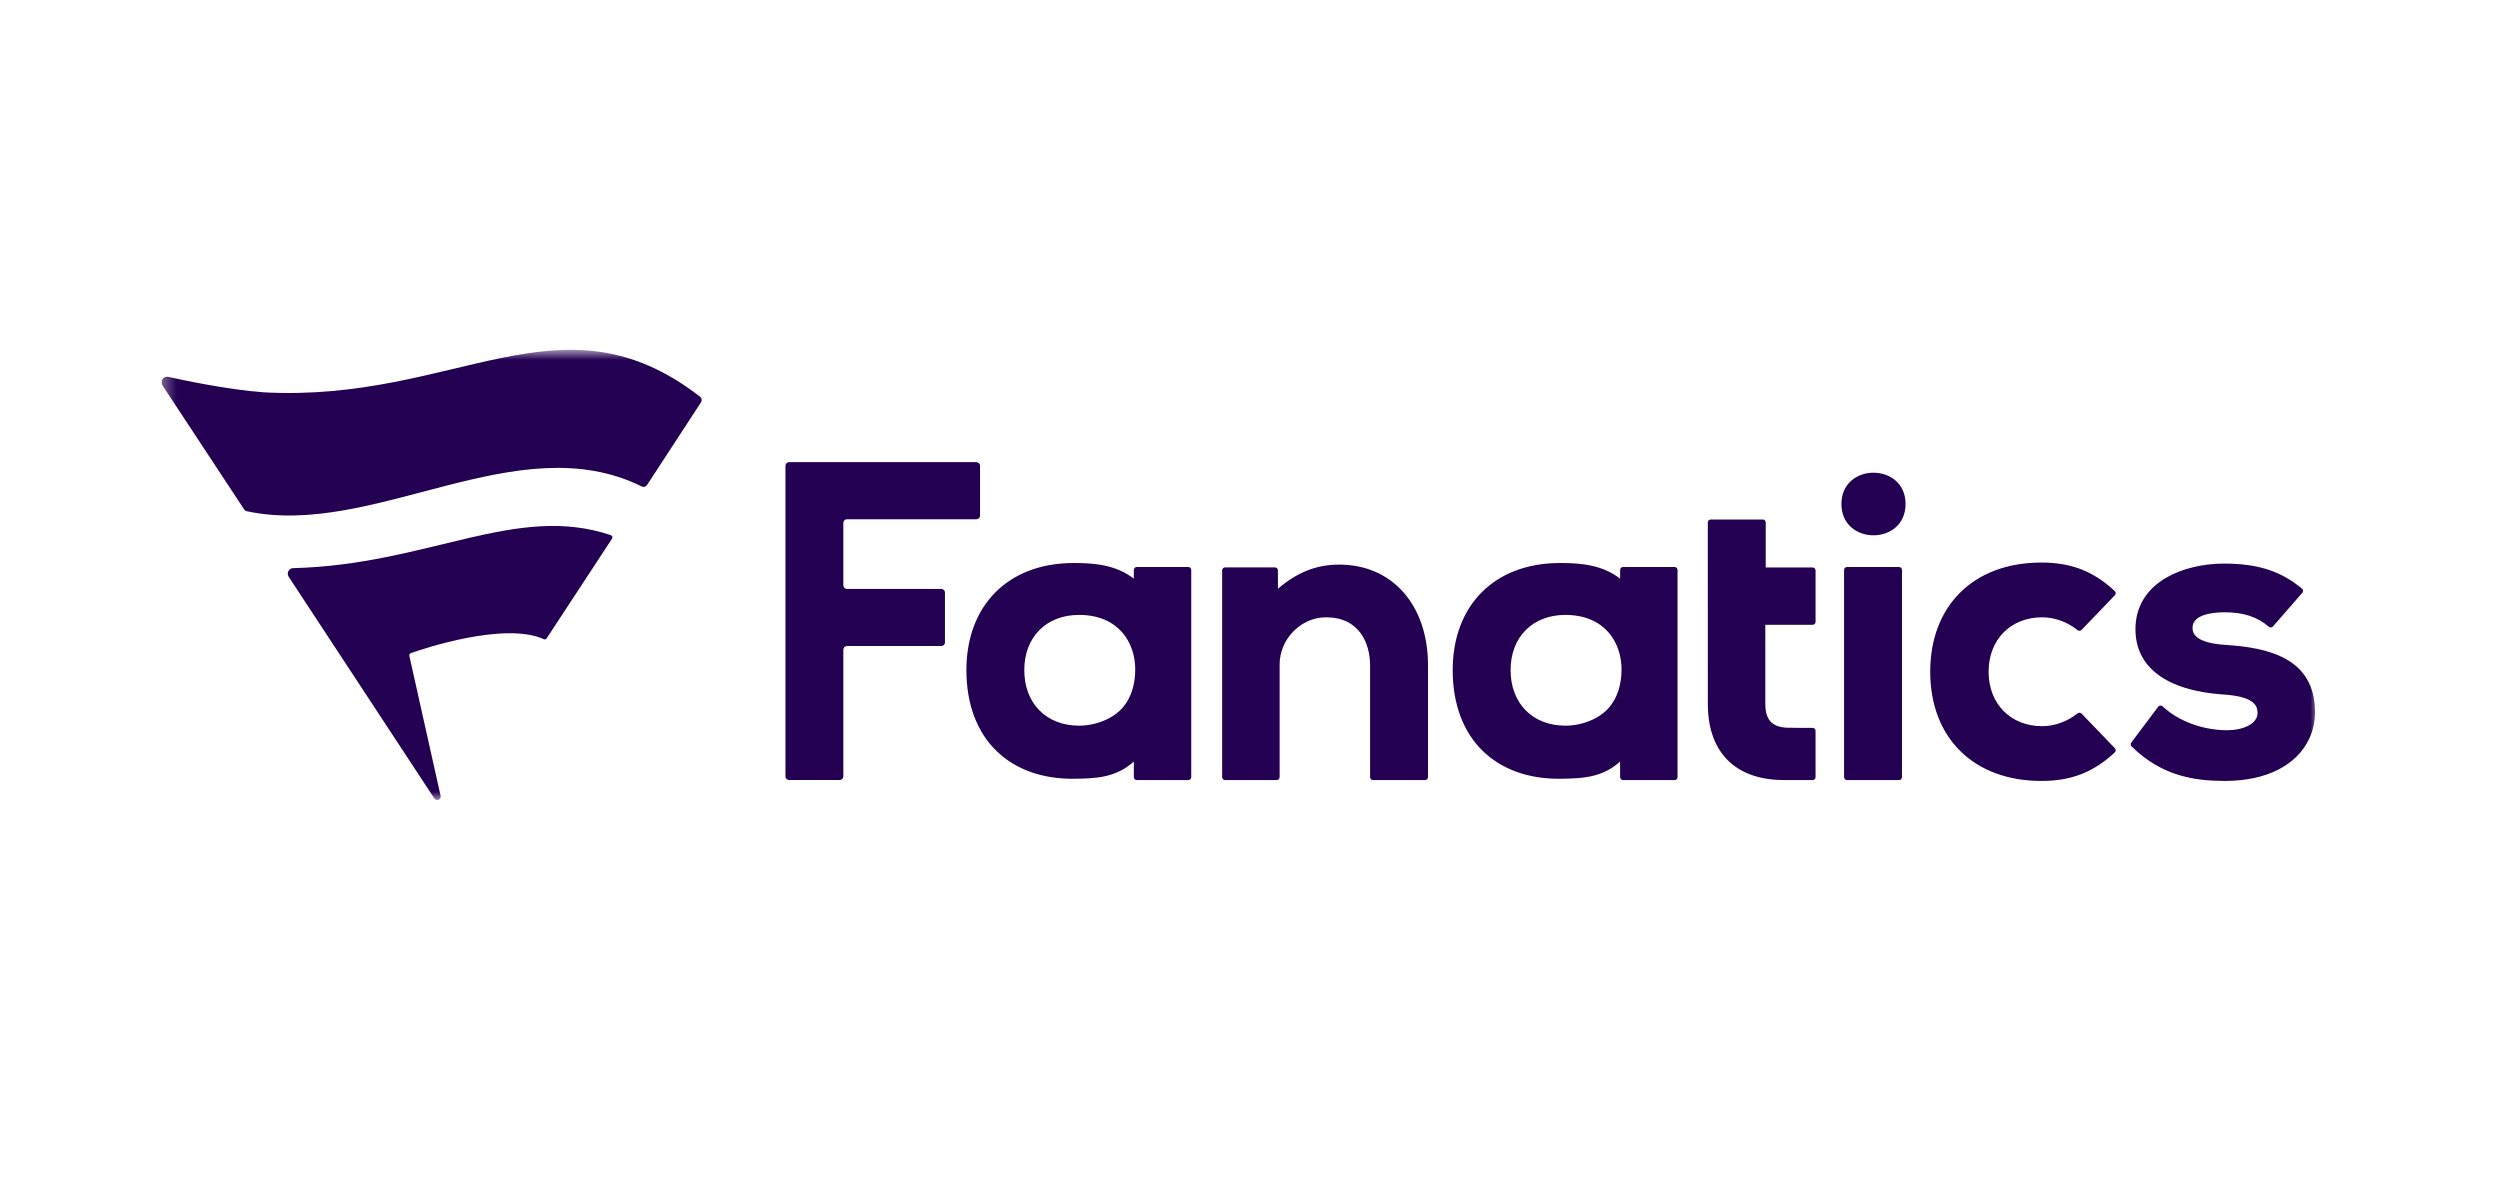 <?xml version="1.0" encoding="UTF-8"?> <svg xmlns="http://www.w3.org/2000/svg" width="191" height="90" viewBox="0 0 191 90" fill="none"><g clip-path="url(#clip0_6377_10928)"><mask id="mask0_6377_10928" style="mask-type:luminance" maskUnits="userSpaceOnUse" x="12" y="26" width="166" height="36"><path d="M177.103 26.727H12.323V61.122H177.103V26.727Z" fill="white"></path></mask><g mask="url(#mask0_6377_10928)"><path d="M102.317 43.136C106.373 43.136 109.099 46.227 109.099 50.829V59.376C109.099 59.498 108.998 59.597 108.874 59.597H104.9C104.777 59.597 104.676 59.498 104.676 59.376V50.86C104.676 49.072 103.797 47.162 101.329 47.162L101.246 47.163C99.359 47.195 97.764 48.841 97.764 50.757V59.376C97.764 59.498 97.664 59.597 97.54 59.597H93.596C93.473 59.597 93.372 59.498 93.372 59.376V43.57C93.372 43.448 93.473 43.349 93.596 43.349H97.407C97.53 43.349 97.631 43.447 97.631 43.569L97.637 44.978C99.122 43.708 100.591 43.136 102.317 43.136ZM162.831 56.731C162.765 56.819 162.774 56.944 162.852 57.021C165.2 59.346 167.776 59.663 169.993 59.663C173.124 59.663 175.469 58.485 176.427 56.43C176.719 55.803 176.867 55.122 176.867 54.406C176.867 50.24 173.221 49.474 170.045 49.272C167.51 49.113 167.51 48.237 167.51 47.949C167.51 46.893 169.225 46.779 169.963 46.779C171.391 46.779 172.442 47.12 173.337 47.881C173.431 47.962 173.573 47.955 173.654 47.862L175.898 45.287C175.98 45.194 175.968 45.051 175.873 44.972C174.233 43.615 172.483 43.058 169.9 43.058C168.269 43.058 166.657 43.455 165.478 44.147C163.955 45.041 163.149 46.398 163.149 48.071C163.149 50.968 165.494 52.737 169.758 53.053C172.168 53.189 172.477 53.88 172.477 54.468C172.477 55.336 171.312 55.791 170.161 55.791L170.061 55.79C168.201 55.756 166.414 55.079 165.223 53.966C165.125 53.874 164.968 53.884 164.887 53.992L162.831 56.731ZM122.926 54.063C123.592 53.295 123.886 52.258 123.886 51.142C123.886 49.105 122.621 46.979 119.591 46.979C117.089 46.979 115.409 48.673 115.409 51.195C115.409 53.734 117.089 55.441 119.591 55.441C120.866 55.441 122.182 54.92 122.926 54.063ZM123.779 43.539C123.78 43.417 123.88 43.319 124.003 43.319H127.939C128.063 43.319 128.164 43.418 128.164 43.54V59.376C128.164 59.498 128.063 59.597 127.939 59.597H124.002C123.878 59.597 123.778 59.498 123.778 59.376L123.774 58.183C122.392 59.443 120.776 59.471 119.33 59.495L119.083 59.498C116.725 59.498 114.722 58.766 113.292 57.381C111.784 55.919 110.986 53.78 110.986 51.195C110.986 46.225 114.201 43.014 119.175 43.014H119.253C120.822 43.014 122.441 43.172 123.776 44.21L123.779 43.539ZM74.875 39.394V35.586C74.875 35.433 74.749 35.309 74.595 35.309H60.289C60.134 35.309 60.009 35.433 60.009 35.586V59.318C60.009 59.47 60.134 59.594 60.289 59.594H64.151C64.305 59.594 64.431 59.47 64.431 59.318V49.633C64.431 49.48 64.556 49.356 64.711 49.356H71.915C72.07 49.356 72.195 49.232 72.195 49.08V45.271C72.195 45.118 72.07 44.995 71.915 44.995H64.711C64.556 44.995 64.431 44.871 64.431 44.718V39.947C64.431 39.794 64.556 39.67 64.711 39.67H74.595C74.749 39.67 74.875 39.546 74.875 39.394ZM159.031 54.518C158.949 54.432 158.816 54.428 158.722 54.502C157.946 55.126 156.972 55.48 156.021 55.48C153.611 55.48 151.928 53.77 151.928 51.321C151.928 48.872 153.611 47.162 156.021 47.162C156.972 47.162 157.946 47.516 158.722 48.14C158.816 48.214 158.949 48.21 159.031 48.124L161.578 45.476C161.665 45.387 161.661 45.243 161.57 45.158C159.93 43.633 158.239 42.979 155.959 42.979C150.802 42.979 147.469 46.253 147.469 51.321C147.469 56.389 150.802 59.664 155.959 59.664C158.239 59.664 159.93 59.01 161.57 57.484C161.661 57.399 161.665 57.255 161.578 57.166L159.031 54.518ZM138.483 59.597C138.607 59.597 138.708 59.498 138.708 59.376V55.831C138.708 55.709 138.608 55.61 138.485 55.61C138.081 55.61 136.799 55.608 136.533 55.597C135.383 55.548 134.87 54.99 134.87 53.787V47.734H138.485C138.608 47.734 138.709 47.635 138.709 47.513V43.576C138.709 43.454 138.608 43.355 138.485 43.355H134.901V39.911C134.901 39.789 134.801 39.69 134.677 39.69H130.7C130.576 39.69 130.476 39.789 130.476 39.911L130.479 53.787C130.479 57.478 132.588 59.595 136.282 59.595L137.016 59.596L138.483 59.597ZM85.773 54.063C86.439 53.295 86.732 52.258 86.732 51.142C86.732 49.105 85.468 46.979 82.437 46.979C79.936 46.979 78.255 48.673 78.255 51.195C78.255 53.734 79.936 55.441 82.437 55.441C83.713 55.441 85.029 54.92 85.773 54.063ZM86.626 43.539C86.626 43.417 86.726 43.319 86.85 43.319H90.787C90.91 43.319 91.011 43.418 91.011 43.54V59.376C91.011 59.498 90.91 59.597 90.787 59.597H86.849C86.725 59.597 86.625 59.498 86.625 59.376L86.622 58.183C85.239 59.443 83.624 59.471 82.177 59.495L81.931 59.498C79.572 59.498 77.57 58.766 76.139 57.381C74.63 55.919 73.833 53.78 73.833 51.195C73.833 46.225 77.047 43.014 82.022 43.014H82.099C83.669 43.014 85.288 43.172 86.622 44.21L86.626 43.539ZM141.112 59.596H145.086C145.21 59.596 145.311 59.497 145.311 59.375V43.539C145.311 43.417 145.21 43.318 145.086 43.318H141.112C140.988 43.318 140.888 43.417 140.888 43.539V59.375C140.888 59.497 140.988 59.596 141.112 59.596ZM145.585 38.506C145.585 35.318 140.684 35.318 140.684 38.506C140.684 41.695 145.585 41.695 145.585 38.506Z" fill="#230052"></path><path d="M53.559 30.735L49.439 37.047C49.355 37.176 49.182 37.241 49.043 37.172C39.531 32.455 28.558 41.13 18.871 39.061C18.781 39.042 18.701 38.992 18.651 38.916C18.651 38.916 13.969 31.807 12.408 29.438C12.209 29.141 12.457 28.719 12.852 28.789C13.698 28.98 17.338 29.773 20.17 29.975C34.865 30.756 42.825 22.062 53.477 30.301C53.613 30.406 53.652 30.592 53.559 30.735ZM41.548 48.834C41.625 48.869 41.715 48.845 41.761 48.775L46.77 41.138C46.831 41.043 46.777 40.926 46.668 40.889C39.45 38.434 32.701 43.148 22.4 43.406C22.133 43.401 21.859 43.717 22.046 44.051L33.168 60.977C33.332 61.262 33.713 61.086 33.667 60.823L31.273 50.105C31.253 50.011 31.314 49.925 31.406 49.892C32.272 49.579 38.568 47.47 41.548 48.834Z" fill="#230052"></path></g></g><defs><clipPath id="clip0_6377_10928"><rect width="164.779" height="35.196" fill="white" transform="translate(12.323 26.567)"></rect></clipPath></defs></svg> 